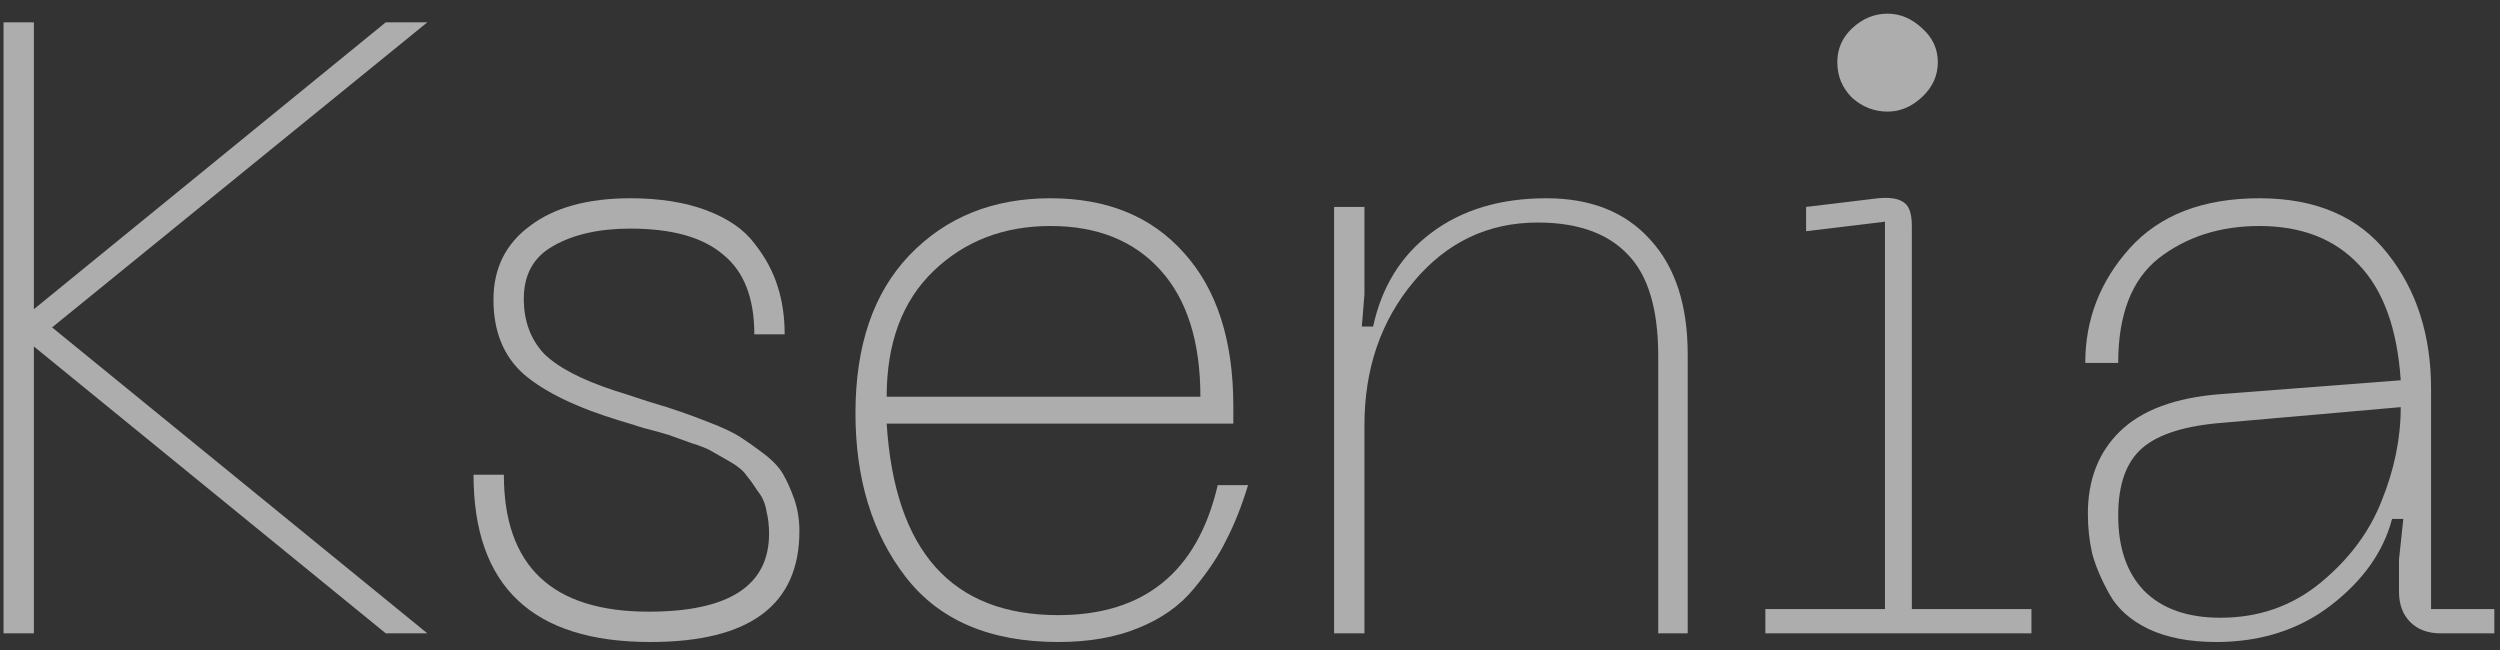<?xml version="1.0" encoding="UTF-8"?> <svg xmlns="http://www.w3.org/2000/svg" width="150" height="39" viewBox="0 0 150 39" fill="none"><rect x="0" y="0" width="150" height="39" fill="#333333" stroke="none"/> <g opacity="0.6"> <path d="M25.64 1.34L3.124 19.644L25.64 38H23.144L2.032 20.788V38H0.212V1.34H2.032V18.552L23.144 1.34H25.64Z" fill="white"></path> <path d="M47.964 31.864C47.964 36.302 44.983 38.52 39.02 38.52C31.948 38.52 28.412 35.175 28.412 28.484H30.232C30.232 33.962 33.127 36.7 38.916 36.7C43.734 36.7 46.144 35.14 46.144 32.02C46.144 31.535 46.092 31.084 45.988 30.668C45.919 30.218 45.745 29.819 45.468 29.472C45.225 29.091 45 28.779 44.792 28.536C44.618 28.259 44.289 27.982 43.804 27.704C43.319 27.427 42.955 27.219 42.712 27.08C42.504 26.942 42.071 26.768 41.412 26.56C40.753 26.318 40.32 26.162 40.112 26.092C39.904 26.023 39.401 25.884 38.604 25.676C37.841 25.434 37.391 25.295 37.252 25.26C34.617 24.463 32.676 23.527 31.428 22.452C30.215 21.378 29.608 19.887 29.608 17.98C29.608 16.108 30.336 14.635 31.792 13.56C33.248 12.451 35.258 11.896 37.824 11.896C39.592 11.896 41.117 12.139 42.4 12.624C43.682 13.11 44.636 13.768 45.26 14.6C45.919 15.432 46.386 16.299 46.664 17.2C46.941 18.067 47.08 19.02 47.08 20.06H45.26C45.26 17.876 44.636 16.282 43.388 15.276C42.175 14.236 40.32 13.716 37.824 13.716C35.952 13.716 34.409 14.063 33.196 14.756C32.017 15.415 31.428 16.472 31.428 17.928C31.428 19.246 31.826 20.338 32.624 21.204C33.456 22.036 34.877 22.782 36.888 23.44C37.234 23.544 37.876 23.752 38.812 24.064C39.748 24.342 40.407 24.55 40.788 24.688C41.204 24.827 41.81 25.052 42.608 25.364C43.405 25.676 43.995 25.954 44.376 26.196C44.757 26.439 45.225 26.768 45.78 27.184C46.334 27.6 46.733 28.016 46.976 28.432C47.218 28.848 47.444 29.351 47.652 29.94C47.86 30.53 47.964 31.171 47.964 31.864Z" fill="white"></path> <path d="M51.328 24.792C51.328 20.736 52.403 17.582 54.552 15.328C56.736 13.04 59.562 11.896 63.028 11.896C66.426 11.896 69.095 12.988 71.036 15.172C73.012 17.356 74 20.424 74 24.376V25.416H53.2C53.686 33.078 57.118 36.908 63.496 36.908C68.662 36.908 71.851 34.308 73.064 29.108H74.884C74.503 30.356 74.07 31.448 73.584 32.384C73.134 33.32 72.475 34.308 71.608 35.348C70.776 36.354 69.667 37.134 68.28 37.688C66.928 38.243 65.334 38.52 63.496 38.52C59.406 38.52 56.355 37.22 54.344 34.62C52.334 32.02 51.328 28.744 51.328 24.792ZM53.2 23.804H72.024C72.024 20.511 71.227 17.98 69.632 16.212C68.038 14.444 65.836 13.56 63.028 13.56C60.22 13.56 57.88 14.462 56.008 16.264C54.136 18.067 53.2 20.58 53.2 23.804Z" fill="white"></path> <path d="M92.266 13.352C89.285 13.352 86.806 14.531 84.83 16.888C82.854 19.246 81.866 22.123 81.866 25.52V38H80.046V12.416H81.866V17.668L81.71 19.592H82.386C82.906 17.2 84.068 15.328 85.87 13.976C87.708 12.59 90.013 11.896 92.786 11.896C95.456 11.896 97.536 12.728 99.026 14.392C100.517 16.022 101.262 18.31 101.262 21.256V38H99.494V21.36C99.494 18.552 98.888 16.524 97.674 15.276C96.461 13.994 94.658 13.352 92.266 13.352Z" fill="white"></path> <path d="M113.254 6.696C112.457 6.696 111.746 6.419 111.122 5.864C110.533 5.275 110.238 4.564 110.238 3.732C110.238 2.935 110.533 2.259 111.122 1.704C111.746 1.115 112.457 0.82 113.254 0.82C114.017 0.82 114.71 1.115 115.334 1.704C115.958 2.259 116.27 2.935 116.27 3.732C116.27 4.53 115.958 5.223 115.334 5.812C114.71 6.402 114.017 6.696 113.254 6.696ZM105.922 38V36.544H113.098V13.3L108.366 13.872V12.416L112.682 11.896C113.41 11.827 113.93 11.914 114.242 12.156C114.554 12.364 114.71 12.832 114.71 13.56V36.544H121.886V38H105.922Z" fill="white"></path> <path d="M125.272 30.824C125.272 28.779 125.913 27.132 127.196 25.884C128.513 24.602 130.524 23.856 133.228 23.648L144.044 22.816C143.836 19.731 143.004 17.426 141.548 15.9C140.092 14.34 138.099 13.56 135.568 13.56C133.211 13.56 131.2 14.202 129.536 15.484C127.907 16.767 127.092 18.864 127.092 21.776H125.116C125.116 19.176 126 16.888 127.768 14.912C129.571 12.902 132.171 11.896 135.568 11.896C138.965 11.896 141.531 13.006 143.264 15.224C144.997 17.408 145.864 20.112 145.864 23.336V36.544H149.66V38H146.436C145.673 38 145.067 37.775 144.616 37.324C144.165 36.874 143.94 36.267 143.94 35.504V33.58L144.2 31.136H143.524C143.004 33.112 141.773 34.846 139.832 36.336C137.925 37.792 135.637 38.52 132.968 38.52C131.373 38.52 130.021 38.26 128.912 37.74C127.837 37.22 127.057 36.527 126.572 35.66C126.087 34.794 125.74 33.979 125.532 33.216C125.359 32.454 125.272 31.656 125.272 30.824ZM127.092 30.928C127.092 32.87 127.612 34.378 128.652 35.452C129.727 36.527 131.252 37.064 133.228 37.064C135.516 37.064 137.509 36.371 139.208 34.984C140.941 33.563 142.172 31.916 142.9 30.044C143.663 28.172 144.044 26.3 144.044 24.428L133.384 25.364C131.131 25.538 129.519 26.04 128.548 26.872C127.577 27.704 127.092 29.056 127.092 30.928Z" fill="white"></path> </g> </svg> 